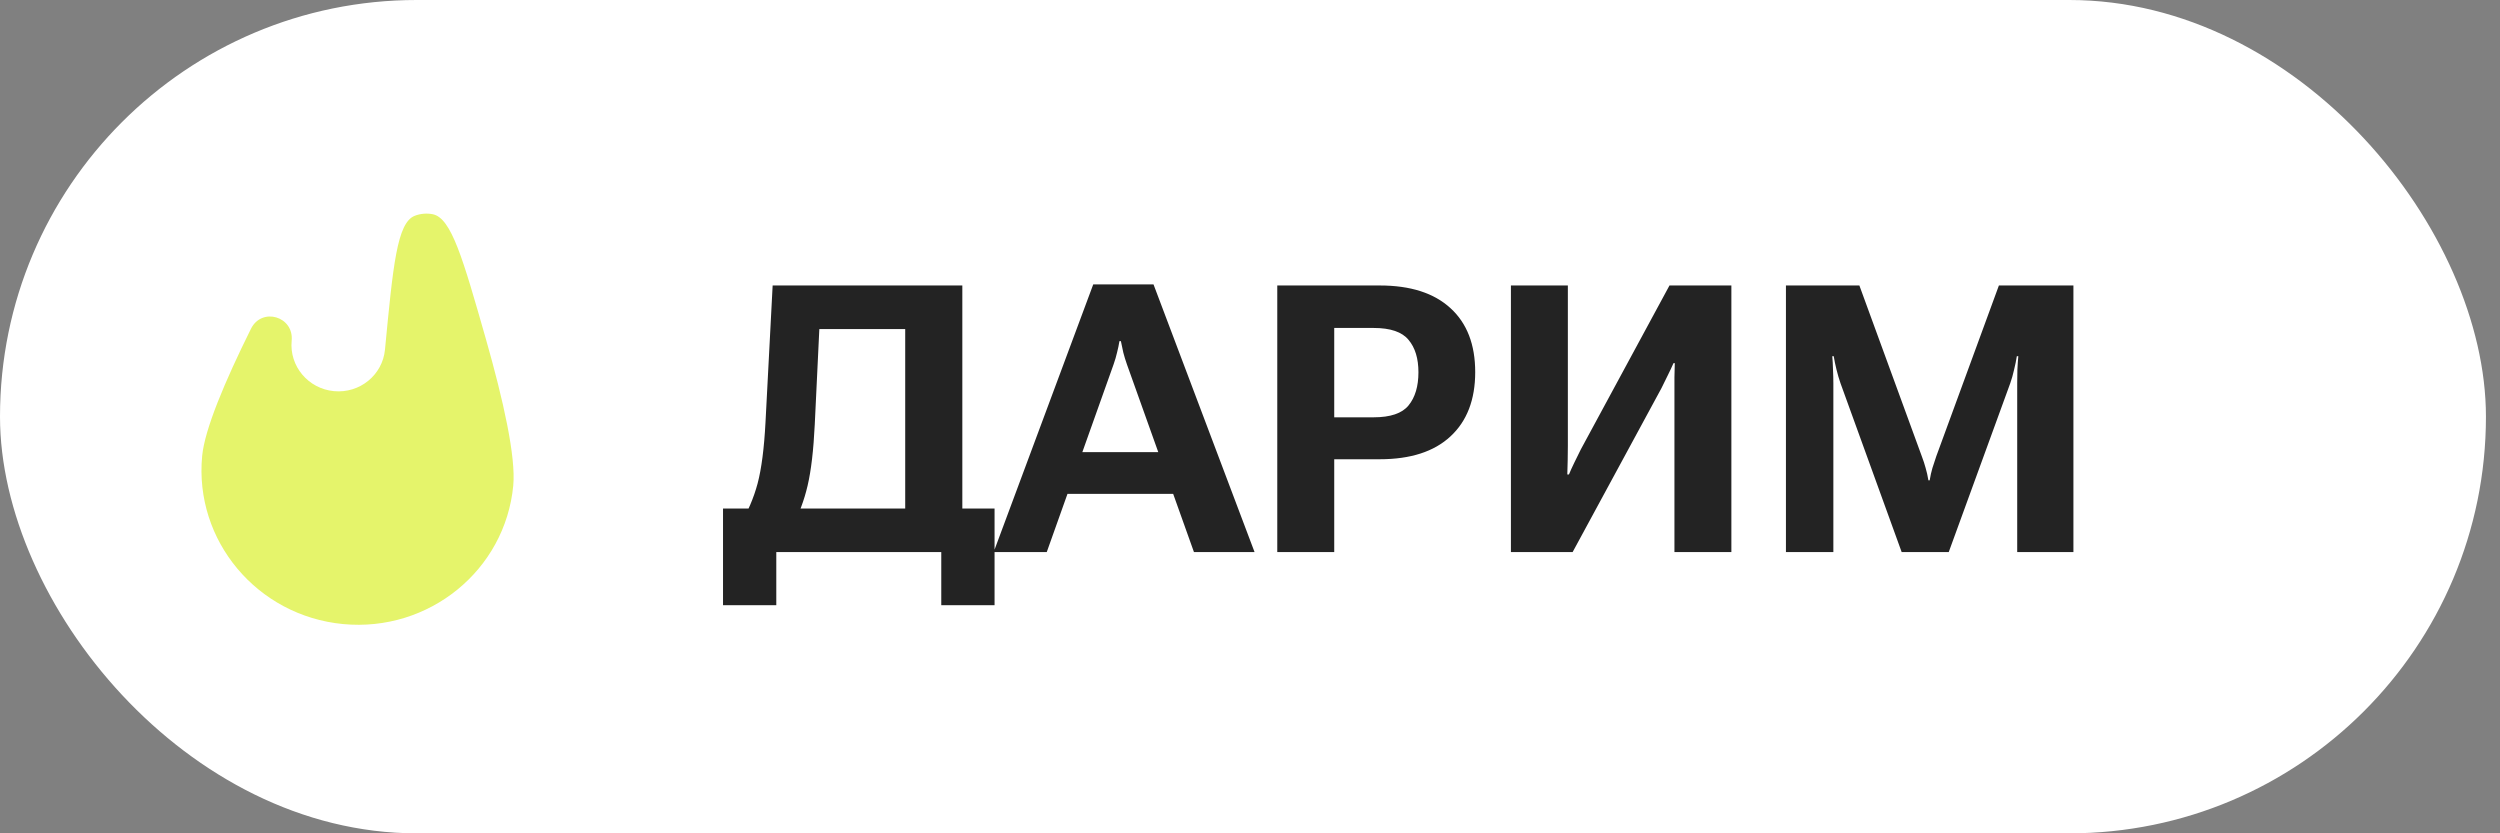 <?xml version="1.0" encoding="UTF-8"?> <svg xmlns="http://www.w3.org/2000/svg" width="120" height="40" viewBox="0 0 120 40" fill="none"><rect x="0" y="0" width="120" height="40" fill="#808080" stroke="none"/><rect width="119.325" height="40" rx="20" fill="white"></rect><path d="M14 16.354C14.111 15.189 12.569 14.73 12.047 15.78C10.786 18.32 9.826 20.608 9.704 21.883C9.315 25.946 12.343 29.56 16.466 29.955C20.589 30.349 24.247 27.374 24.636 23.311C24.767 21.941 24.169 19.24 23.319 16.26C22.217 12.4 21.666 10.47 20.777 10.284C20.492 10.225 20.172 10.252 19.903 10.36C19.061 10.696 18.867 12.725 18.479 16.782C18.363 18.001 17.265 18.894 16.028 18.775C14.791 18.657 13.883 17.573 14 16.354Z" fill="#E5F46B"></path><path d="M45.181 29.049V26.5H37.262V29.049H34.705V24.408H47.739V29.049H45.181ZM37.087 13.703H46.192V26.5H43.45V15.795H39.328L39.108 20.383C39.049 21.607 38.935 22.583 38.765 23.31C38.595 24.036 38.352 24.678 38.036 25.234H35.496C35.888 24.584 36.178 23.907 36.366 23.204C36.553 22.495 36.679 21.517 36.744 20.269L37.087 13.703ZM47.695 26.5L52.476 13.65H55.368L60.219 26.5H57.31L54.093 17.491C54.023 17.292 53.964 17.102 53.918 16.92C53.877 16.738 53.839 16.557 53.803 16.375H53.733C53.704 16.557 53.666 16.738 53.619 16.92C53.578 17.102 53.522 17.292 53.452 17.491L50.244 26.5H47.695ZM50.411 23.705L51.017 21.701H56.686L57.301 23.705H50.411ZM61.309 26.5V13.703H66.231C67.702 13.703 68.833 14.066 69.624 14.793C70.415 15.514 70.81 16.536 70.81 17.86C70.81 19.185 70.415 20.213 69.624 20.945C68.838 21.678 67.705 22.044 66.222 22.044H64.043V26.5H61.309ZM64.043 20.031H65.932C66.741 20.031 67.3 19.841 67.611 19.46C67.927 19.073 68.085 18.543 68.085 17.869C68.085 17.207 67.927 16.689 67.611 16.314C67.3 15.933 66.741 15.742 65.932 15.742H64.043V20.031ZM83.106 26.5H80.373V18.801C80.373 18.59 80.373 18.361 80.373 18.115C80.379 17.863 80.384 17.635 80.39 17.43H80.329C80.241 17.629 80.15 17.822 80.056 18.01C79.963 18.197 79.86 18.405 79.749 18.634L75.486 26.5H72.524V13.703H75.257V21.402C75.257 21.613 75.254 21.845 75.249 22.097C75.243 22.349 75.237 22.574 75.231 22.773H75.31C75.38 22.604 75.465 22.416 75.565 22.211C75.665 22 75.77 21.786 75.881 21.569L80.135 13.703H83.106V26.5ZM85.725 26.5V13.703H89.25L92.247 21.903C92.323 22.102 92.384 22.29 92.431 22.466C92.484 22.642 92.528 22.838 92.563 23.055H92.625C92.66 22.838 92.704 22.642 92.756 22.466C92.809 22.29 92.871 22.102 92.941 21.903L95.947 13.703H99.524V26.5H96.826V18.396C96.826 18.197 96.829 17.98 96.835 17.746C96.846 17.506 96.861 17.289 96.879 17.096H96.808C96.779 17.289 96.735 17.506 96.676 17.746C96.624 17.98 96.562 18.197 96.492 18.396L93.539 26.5H91.28L88.344 18.396C88.274 18.197 88.21 17.977 88.151 17.737C88.092 17.497 88.048 17.283 88.019 17.096H87.949C87.966 17.283 87.978 17.497 87.984 17.737C87.996 17.977 88.001 18.197 88.001 18.396V26.5H85.725Z" fill="#232323"></path></svg> 